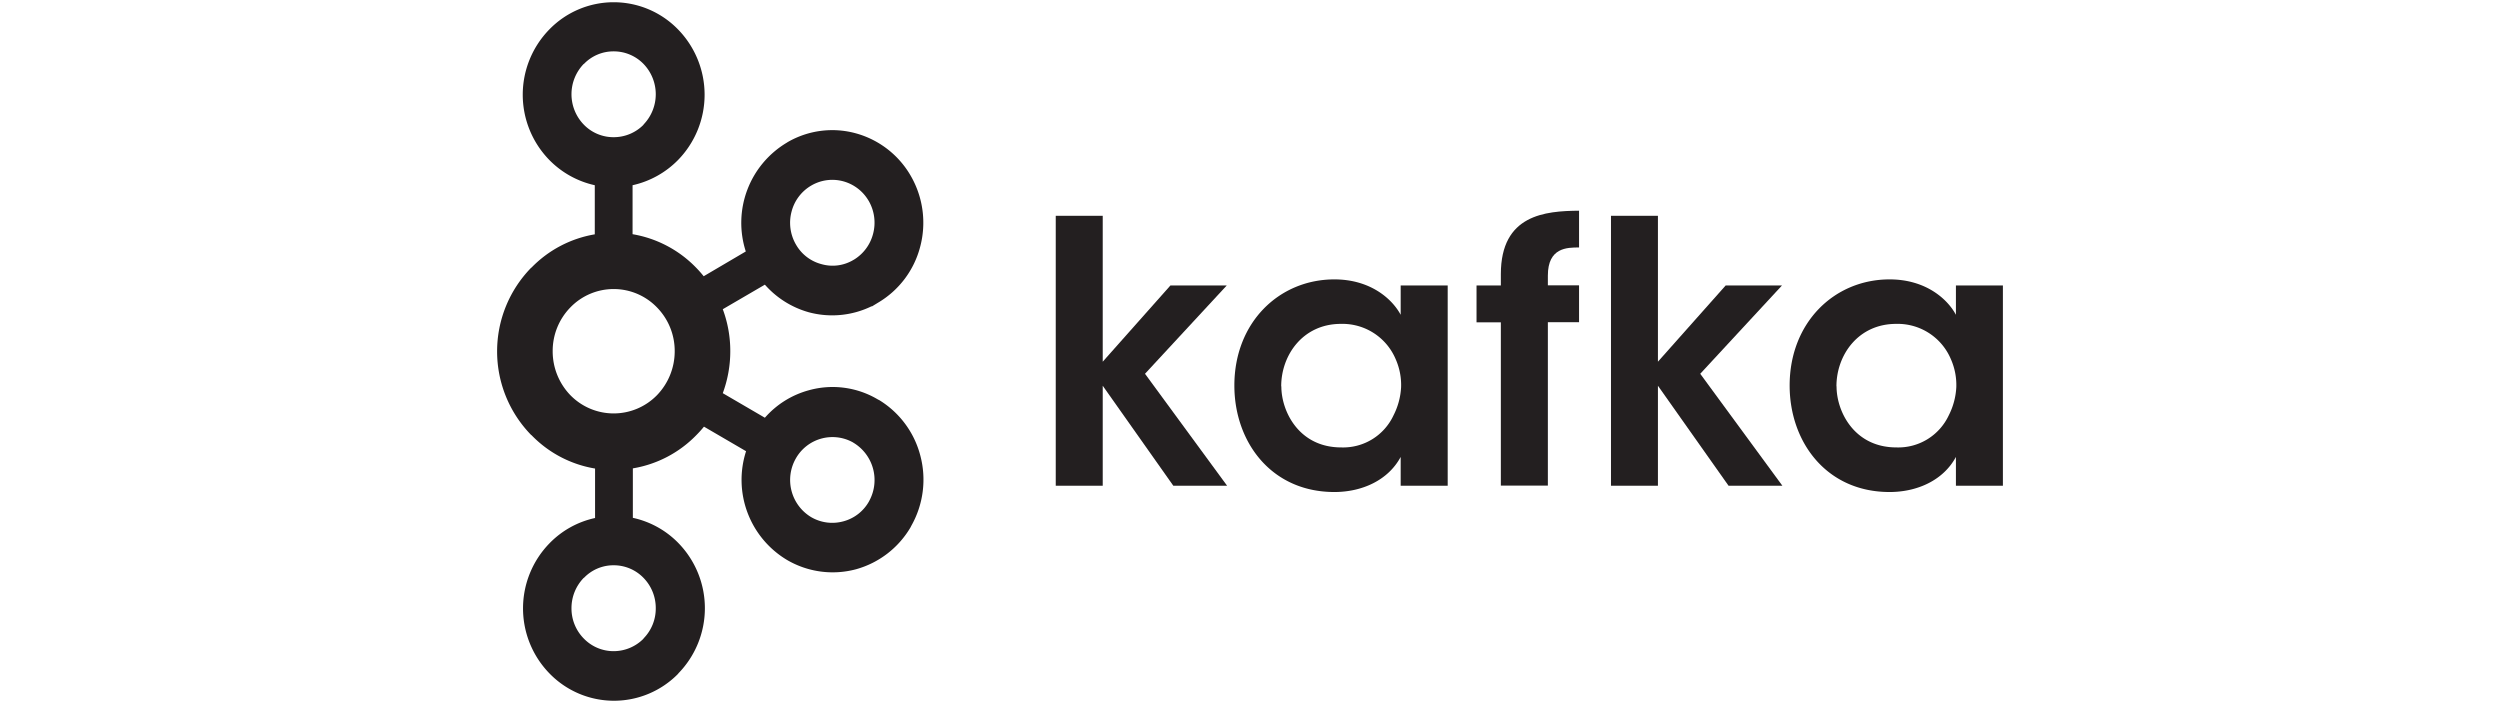 <svg xmlns="http://www.w3.org/2000/svg" viewBox="0 0 712.53 199.75"><path d="M183.41,18.22h0a11.82,11.82,0,0,0-8.52-3.58,11.66,11.66,0,0,0-8.46,3.58h-.06a12.44,12.44,0,0,0,0,17.28l.06.06a11.75,11.75,0,0,0,8.46,3.54,11.91,11.91,0,0,0,8.52-3.54l0-.06a12.44,12.44,0,0,0,0-17.28Zm-8.52,167.37h0a12,12,0,0,0,8.52-3.56l0-.06a12.12,12.12,0,0,0,3.49-8.6,12.29,12.29,0,0,0-3.49-8.67h0a11.79,11.79,0,0,0-8.52-3.59,11.63,11.63,0,0,0-8.46,3.59h-.06a12.37,12.37,0,0,0-3.49,8.67,12.2,12.2,0,0,0,3.49,8.6l.06.06a11.81,11.81,0,0,0,8.46,3.56Zm65.47-37h0a11.86,11.86,0,0,0,7.31-5.68l.22-.43h0a12.41,12.41,0,0,0-4.65-16.3l-.17-.11a12,12,0,0,0-16.25,4.6,12.36,12.36,0,0,0,4.39,16.73h0a11.93,11.93,0,0,0,9.14,1.19Zm-53.14-61h0a17.16,17.16,0,0,0-24.63,0,17.74,17.74,0,0,0-5.07,12.51,18,18,0,0,0,5.07,12.56,17.25,17.25,0,0,0,24.63,0,18,18,0,0,0,5.08-12.56,17.75,17.75,0,0,0-5.08-12.51Zm-6.93-20.84h0a32.83,32.83,0,0,1,18.07,9.5h0a32.46,32.46,0,0,1,2.2,2.48l12-7.06a26.59,26.59,0,0,1,11.68-31l.21-.14A25.37,25.37,0,0,1,243.93,38a26,26,0,0,1,15.75,12.3v0a26.71,26.71,0,0,1,2.59,20,26.11,26.11,0,0,1-12.07,16l-1.64,1h-.17A25.63,25.63,0,0,1,230.52,89,26,26,0,0,1,218,81.13l-12,7a34.07,34.07,0,0,1,2.14,11.93,34.52,34.52,0,0,1-2.14,12l12,7a25.58,25.58,0,0,1,12.56-7.84,25.22,25.22,0,0,1,19.68,2.65l.39.19v0a26.29,26.29,0,0,1,11.68,15.82,26.69,26.69,0,0,1-2.59,20l-.22.44h0l0,0A26.15,26.15,0,0,1,244,162.24a25.74,25.74,0,0,1-19.68-2.64v0a26.59,26.59,0,0,1-11.68-31l-12-7a31.86,31.86,0,0,1-2.2,2.44l0,0a32.7,32.7,0,0,1-18.07,9.45v14.1a25.71,25.71,0,0,1,12.94,7.15h0v0a26.6,26.6,0,0,1,0,37.21V192h0a25.6,25.6,0,0,1-36.64,0h0V192a26.57,26.57,0,0,1,0-37.21v0h0a25.68,25.68,0,0,1,12.93-7.15v-14.1A32.64,32.64,0,0,1,151.46,124l-.05,0a34.11,34.11,0,0,1,0-47.71h.05a32.77,32.77,0,0,1,18.06-9.5v-14a26,26,0,0,1-12.93-7.17h0v0a26.62,26.62,0,0,1,0-37.25h0l0,0a25.57,25.57,0,0,1,36.64,0v0h0a26.65,26.65,0,0,1,0,37.25v0a26,26,0,0,1-12.94,7.17Zm67.38-9.37-.1-.15a12.06,12.06,0,0,0-7.21-5.55,11.88,11.88,0,0,0-9.15,1.21h0a12.08,12.08,0,0,0-5.61,7.44,12.37,12.37,0,0,0,1.21,9.29l.05.08a11.79,11.79,0,0,0,7.26,5.58,11.54,11.54,0,0,0,9.11-1.19l.15-.08a12.17,12.17,0,0,0,5.45-7.34,12.39,12.39,0,0,0-1.17-9.29h0" style="fill:#231f20"/><path d="M300.9,61.5h13.39v41.59l19.3-21.73h16.05l-23.3,25.17,23.4,31.91H334.41l-20.12-28.5v28.5H300.9V61.5" style="fill:#231f20"/><path d="M365.2,110.15c0,7.08,5,17.37,17.06,17.37a15.83,15.83,0,0,0,14.91-9.14,19.93,19.93,0,0,0,2.16-8,18.22,18.22,0,0,0-1.54-8,16.46,16.46,0,0,0-15.63-10.07c-10.83,0-17,8.93-17,17.77Zm47.41,28.29h-13.4v-8.21c-3.56,6.64-11,10-18.89,10-18,0-28.51-14.25-28.51-30.35,0-18,12.77-30.25,28.51-30.25,10.21,0,16.44,5.51,18.89,10.09V81.36h13.4v57.08" style="fill:#231f20"/><path d="M427.76,91.86h-6.93V81.36h6.93V78.14c0-17,12.68-18,22.29-18.09V70.53c-3.38,0-8.89,0-8.89,8v2.8h8.89v10.5h-8.89v46.58h-13.4V91.86" style="fill:#231f20"/><path d="M459.15,61.5h13.38v41.59l19.31-21.73h16.05l-23.3,25.17L508,138.44H492.66l-20.13-28.5v28.5H459.15V61.5" style="fill:#231f20"/><path d="M523.44,110.15c0,7.08,5,17.37,17.06,17.37a15.88,15.88,0,0,0,14.92-9.14,19.92,19.92,0,0,0,2.15-8,18.22,18.22,0,0,0-1.54-8,16.45,16.45,0,0,0-15.62-10.07c-10.83,0-17,8.93-17,17.77Zm47.41,28.29H557.46v-8.21c-3.57,6.64-11,10-18.9,10-18,0-28.49-14.25-28.49-30.35,0-18,12.76-30.25,28.49-30.25,10.21,0,16.45,5.51,18.9,10.09V81.36h13.39v57.08" style="fill:#231f20"/></svg>